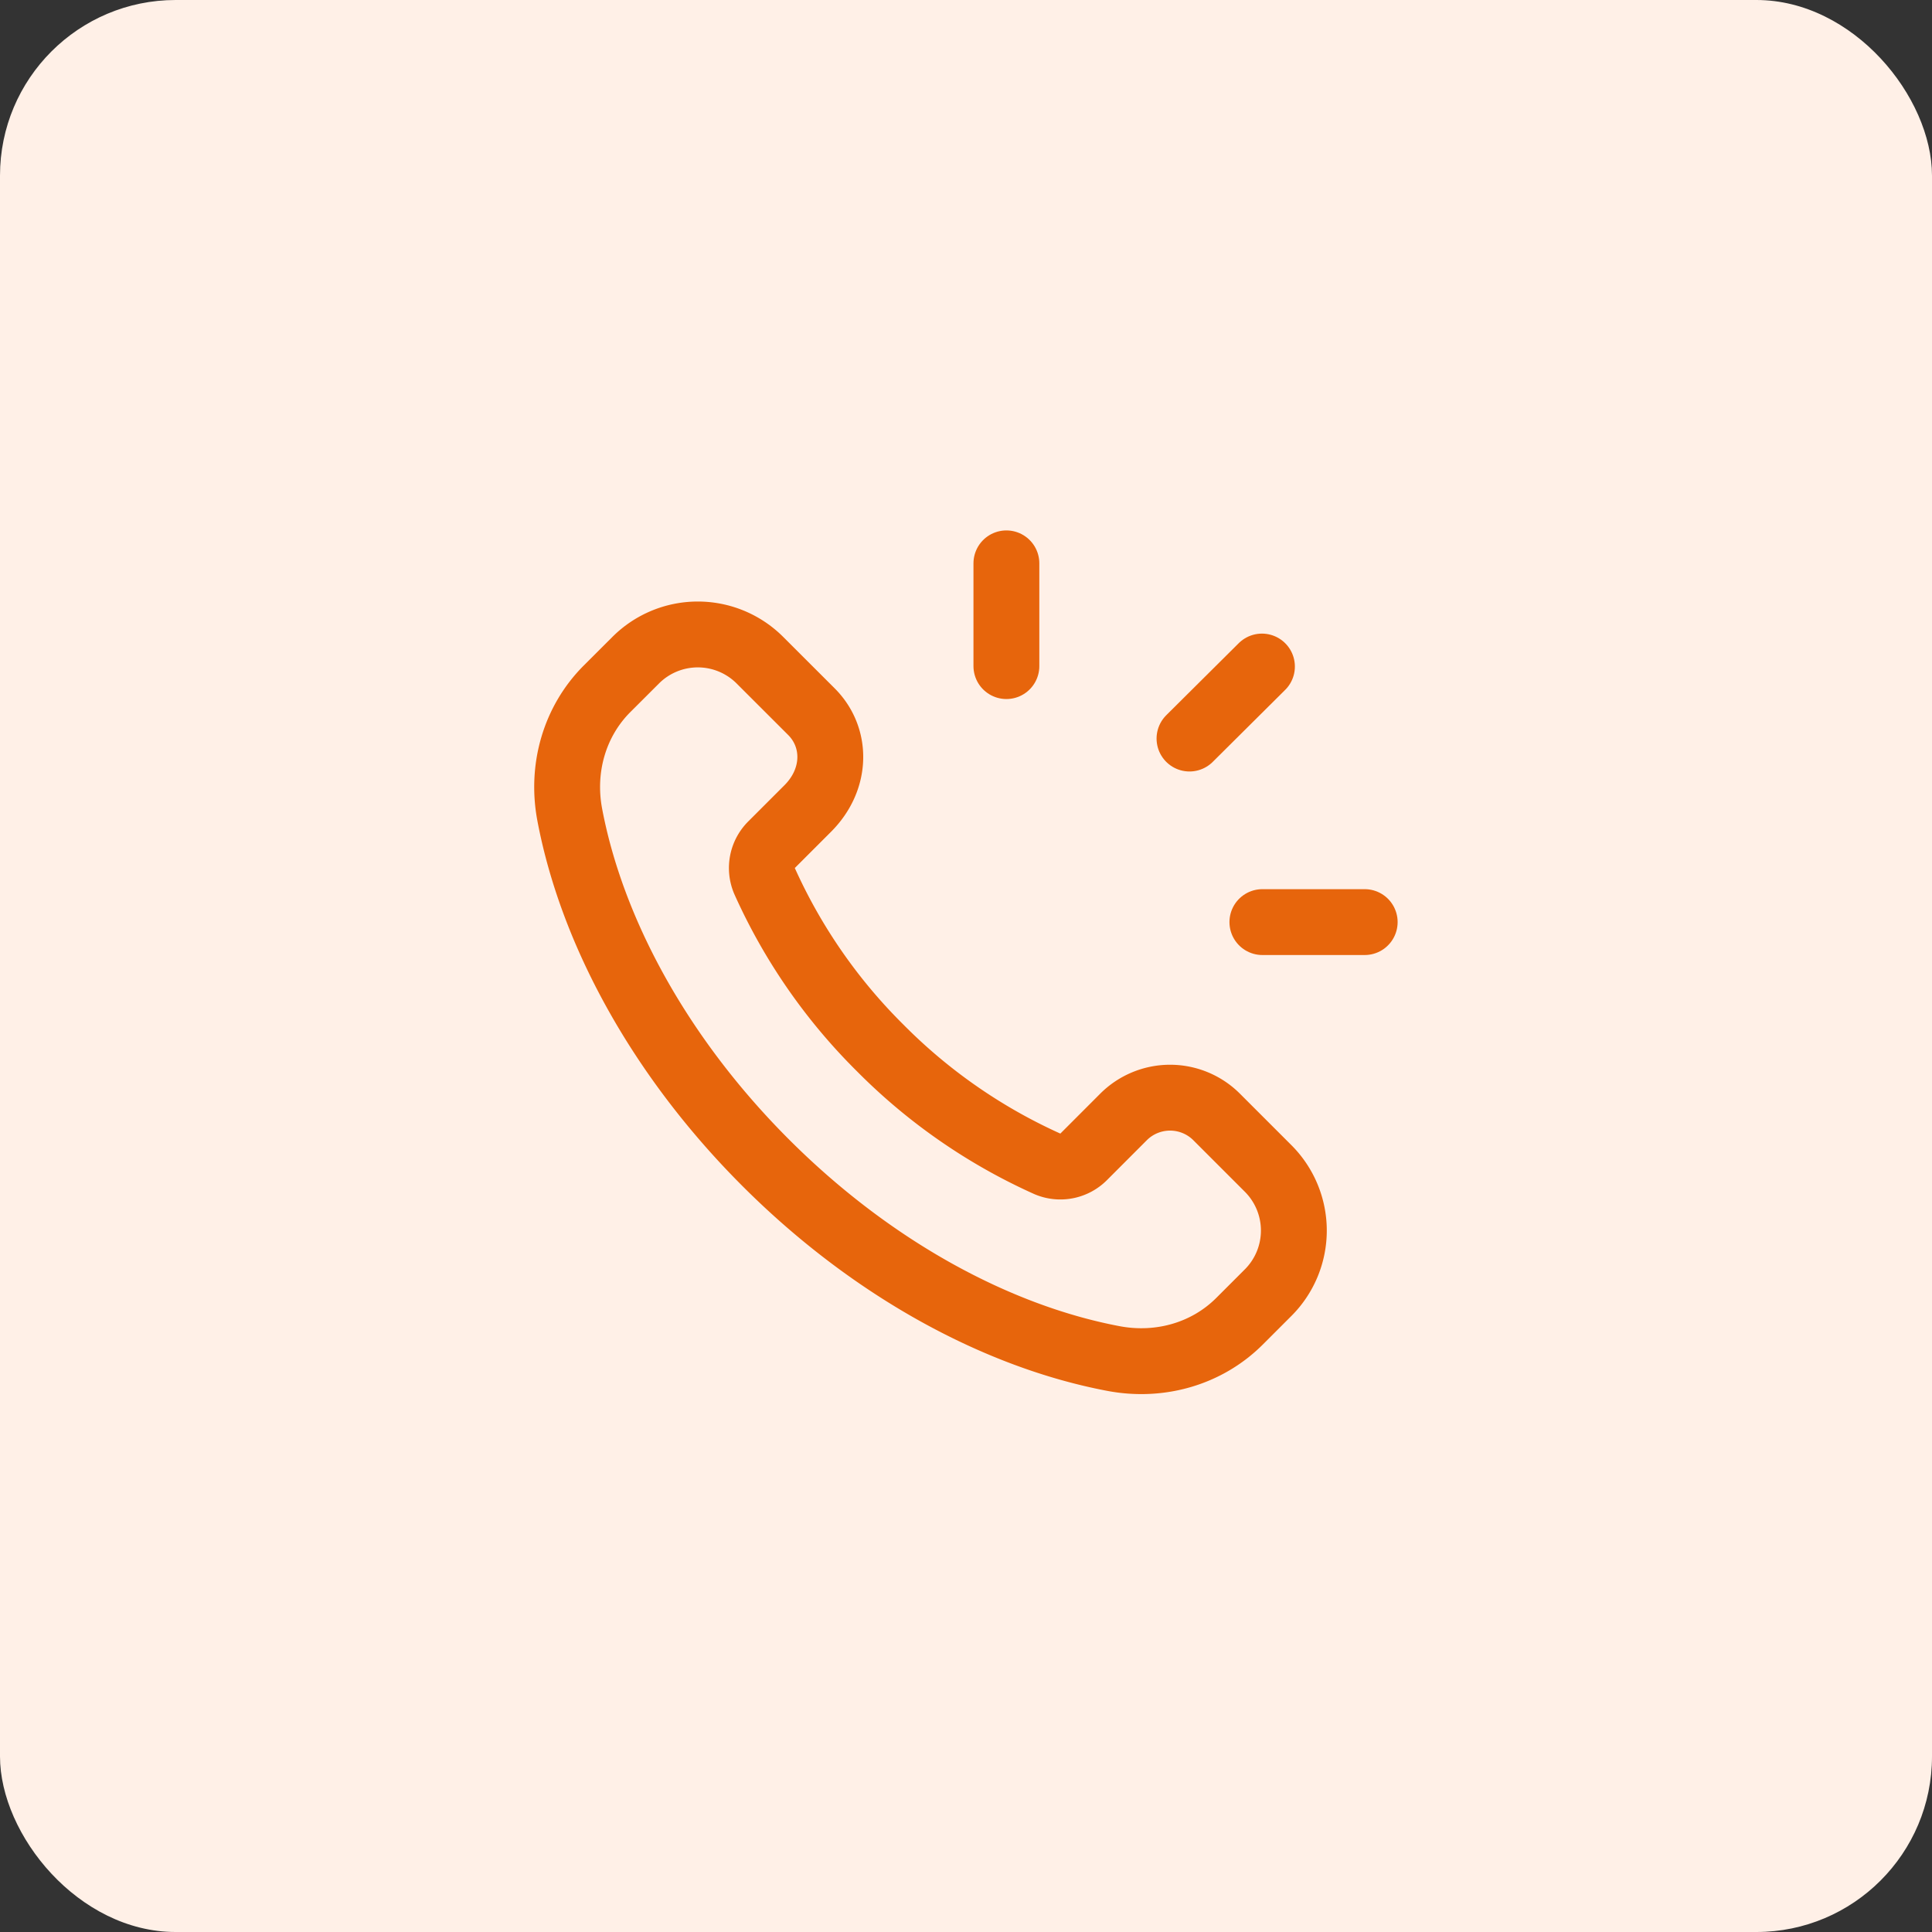 <svg width="44" height="44" fill="none" xmlns="http://www.w3.org/2000/svg"><rect width="100%" height="100%" fill="#333333" stroke="none"/><rect width="44" height="44" rx="4" fill="#FFF0E7"/><path clip-rule="evenodd" d="M20.048 23.869a12.634 12.634 0 0 1-2.638-3.809.749.749 0 0 1 .166-.827l.819-.819c.671-.671.671-1.62.085-2.206l-1.174-1.173a2 2 0 0 0-2.828 0l-.652.651c-.741.741-1.05 1.81-.85 2.87.494 2.613 2.012 5.474 4.461 7.923 2.449 2.449 5.31 3.967 7.923 4.461 1.06.2 2.129-.109 2.87-.85l.651-.651a2 2 0 0 0 0-2.828l-1.173-1.173a1.5 1.5 0 0 0-2.121 0l-.903.904a.749.749 0 0 1-.827.166 12.674 12.674 0 0 1-3.809-2.639Z" stroke="#E7650C" stroke-width="1.5" stroke-linecap="round" stroke-linejoin="round"/><path d="M22.92 15.17v-2.34m4.17 3.99 1.65-1.64m.01 5.82h2.33" stroke="#E7650C" stroke-width="1.5" stroke-linecap="round" stroke-linejoin="round"/></svg>